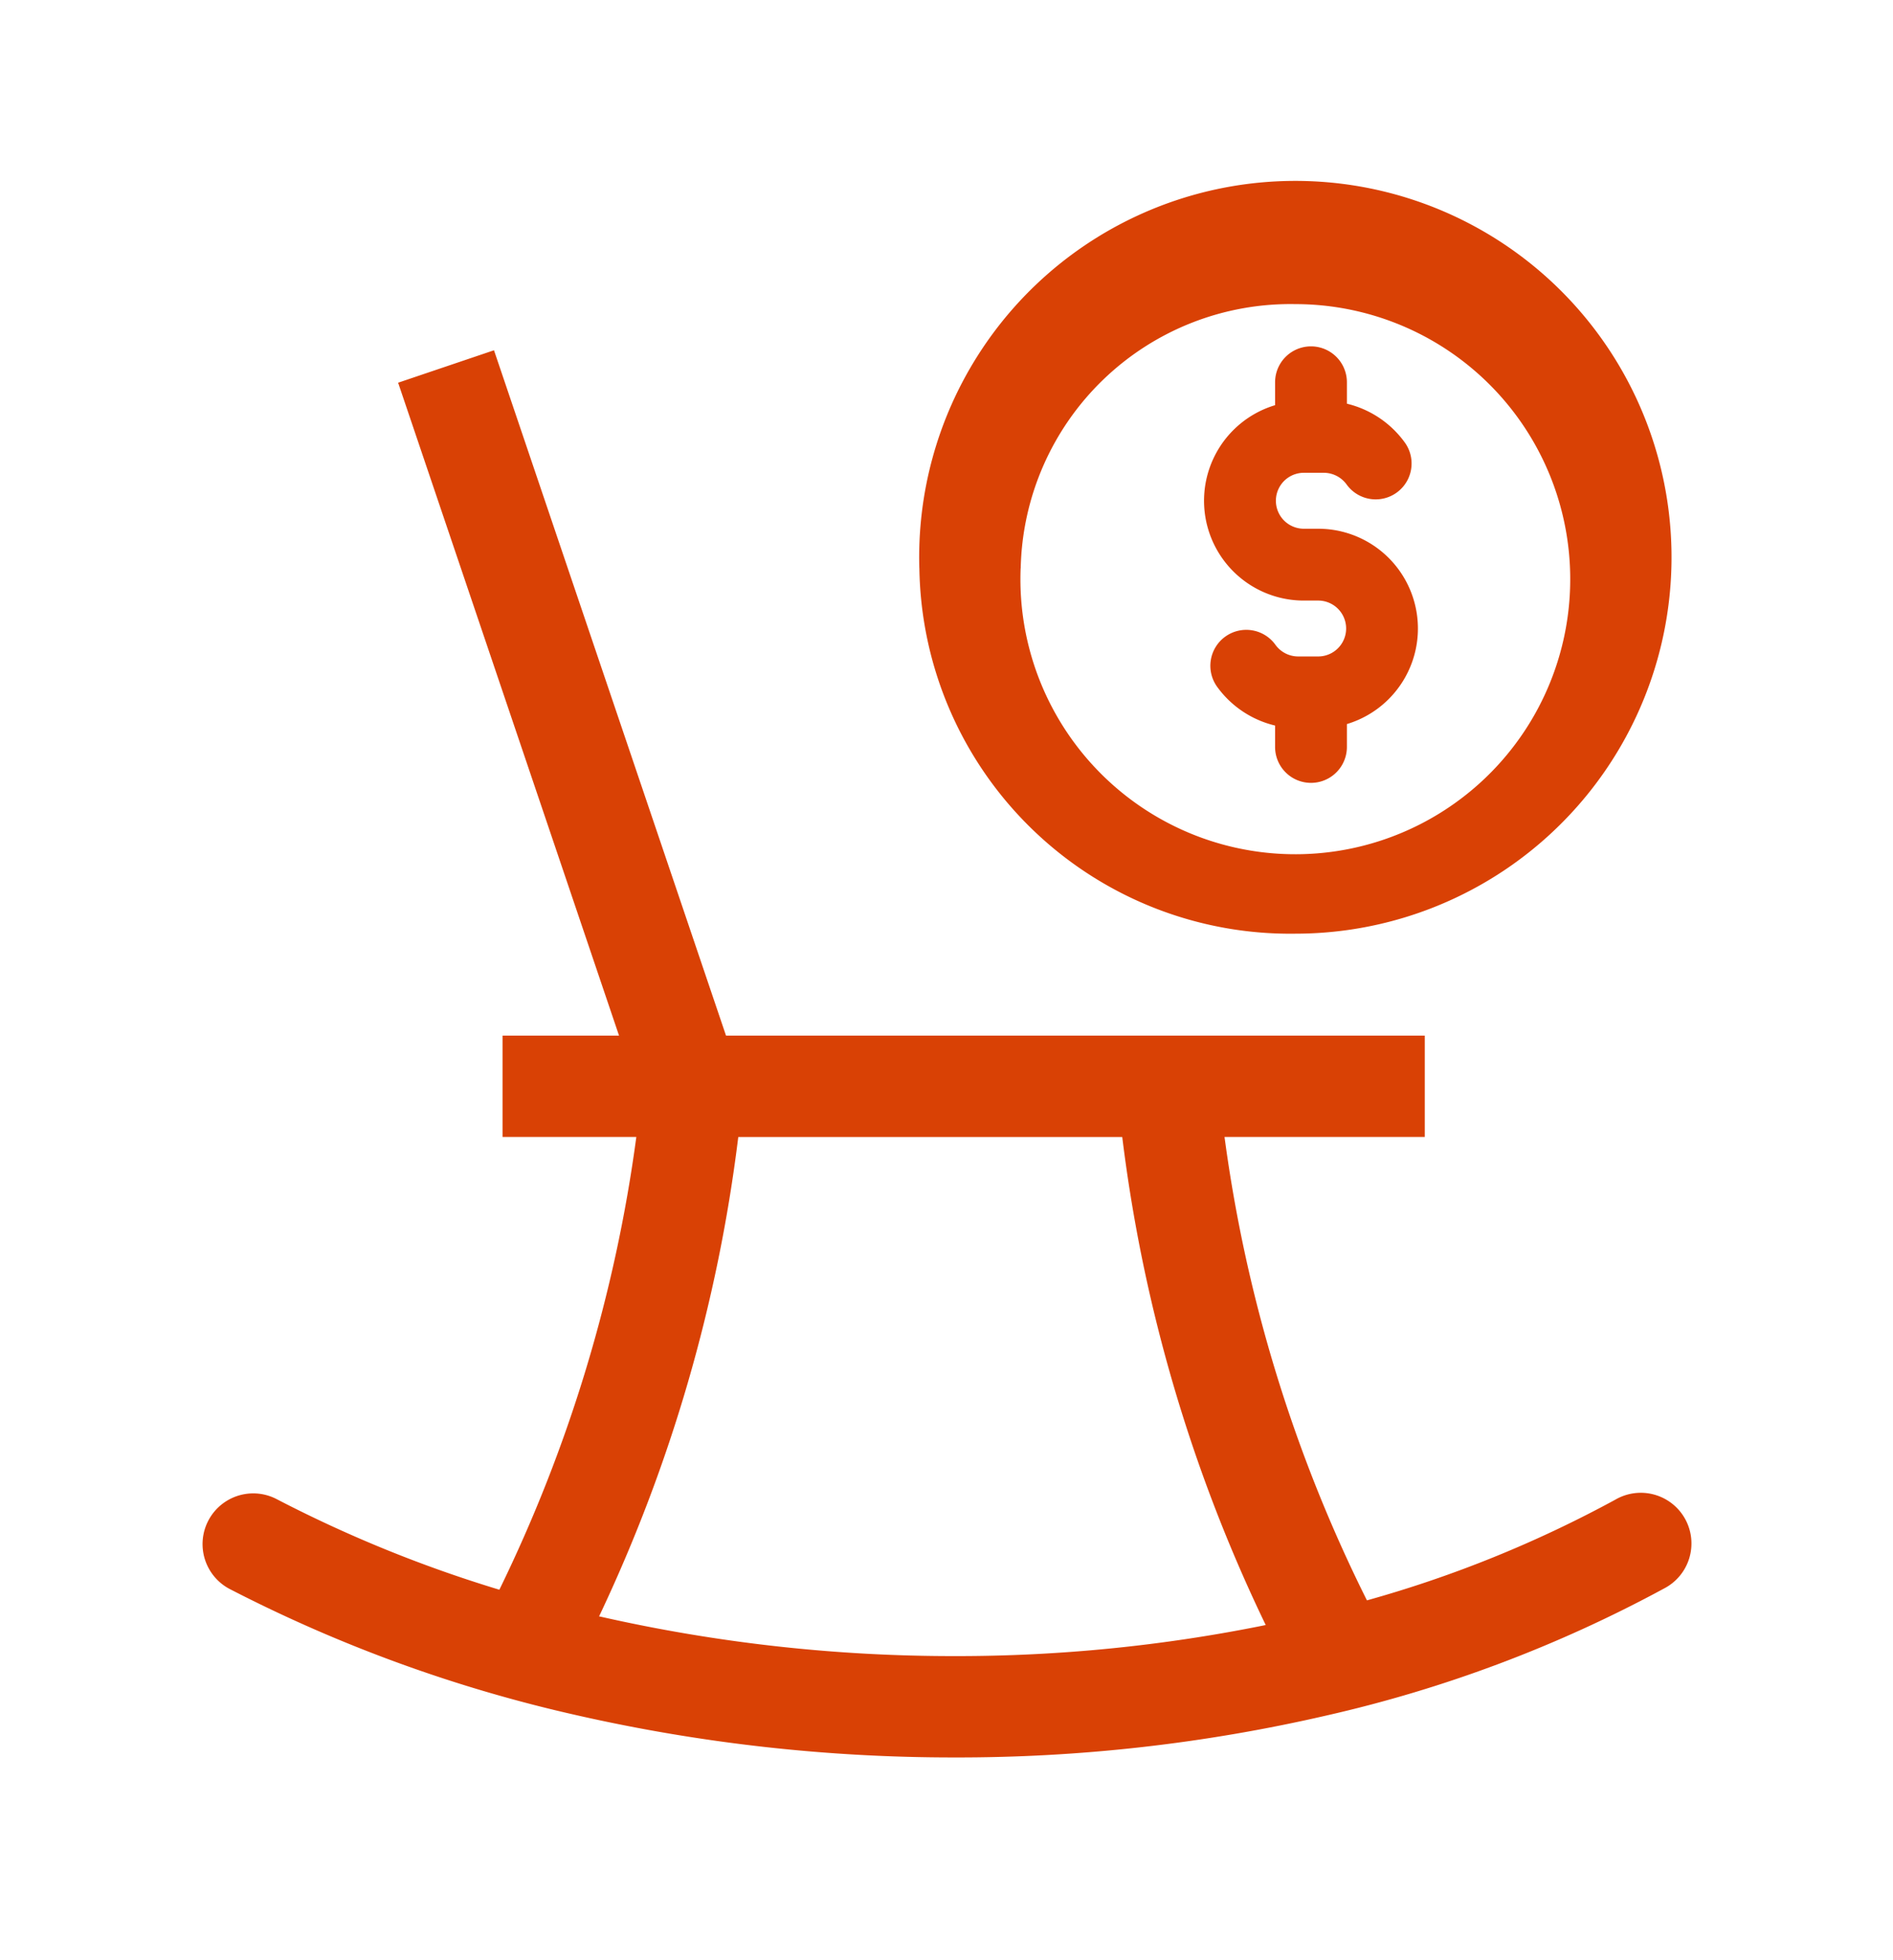 <svg xmlns="http://www.w3.org/2000/svg" xmlns:xlink="http://www.w3.org/1999/xlink" width="56.059" height="58.015" viewBox="0 0 56.059 58.015">
  <defs>
    <filter id="Vereinigungsmenge_2" x="0" y="0" width="56.059" height="58.015" filterUnits="userSpaceOnUse">
      <feOffset dx="4" dy="4" input="SourceAlpha"/>
      <feGaussianBlur stdDeviation="2" result="blur"/>
      <feFlood flood-opacity="0.161"/>
      <feComposite operator="in" in2="blur"/>
      <feComposite in="SourceGraphic"/>
    </filter>
  </defs>
  <g id="LKBH_Angebot_Icon-Betriebliche-Altersvorsorge" transform="translate(12004.676 17900.501)">
    <g transform="matrix(1, 0, 0, 1, -12004.68, -17900.5)" filter="url(#Vereinigungsmenge_2)">
      <path id="Vereinigungsmenge_2-2" data-name="Vereinigungsmenge 2" d="M9311.078,2859.514a50.337,50.337,0,0,1-11.138-1.241,42.951,42.951,0,0,1-10.311-3.743,1.5,1.5,0,0,1,1.389-2.661,38.464,38.464,0,0,0,6.594,2.681,43.772,43.772,0,0,0,4.056-13.4h-3.962v-3h3.45l-6.542-19.324,2.839-.96,6.871,20.284h20.693v3h-5.93a43.607,43.607,0,0,0,4.217,13.715,35.1,35.1,0,0,0,7.355-2.98,1.5,1.5,0,1,1,1.445,2.628,39.221,39.221,0,0,1-10,3.76,48.583,48.583,0,0,1-11.027,1.241Zm-10.47-4.167a47.274,47.274,0,0,0,10.47,1.167h0a45.941,45.941,0,0,0,9.229-.919,46.147,46.147,0,0,1-4.249-14.444h-11.371a46.221,46.221,0,0,1-4.122,14.188Zm9.441-31.031a11.14,11.14,0,1,1,11.136,10.817A10.982,10.982,0,0,1,9310.05,2824.316Zm3,0a8.141,8.141,0,1,0,8.135-7.816A7.99,7.99,0,0,0,9313.051,2824.316Zm7.535,5.289v-.632a2.967,2.967,0,0,1-1.715-1.146,1.063,1.063,0,0,1,1.724-1.246.831.831,0,0,0,.673.347h.595a.827.827,0,1,0,0-1.654h-.424a2.954,2.954,0,0,1-.853-5.783v-.677a1.063,1.063,0,0,1,2.127,0v.633a2.971,2.971,0,0,1,1.714,1.148,1.062,1.062,0,1,1-1.722,1.244.836.836,0,0,0-.672-.347h-.595a.828.828,0,0,0,0,1.656h.424a2.953,2.953,0,0,1,.851,5.781v.677a1.063,1.063,0,0,1-2.127,0Z" transform="translate(-9286.82 -2811.5)" fill="#d94105"/>
    </g>
  </g>
</svg>

